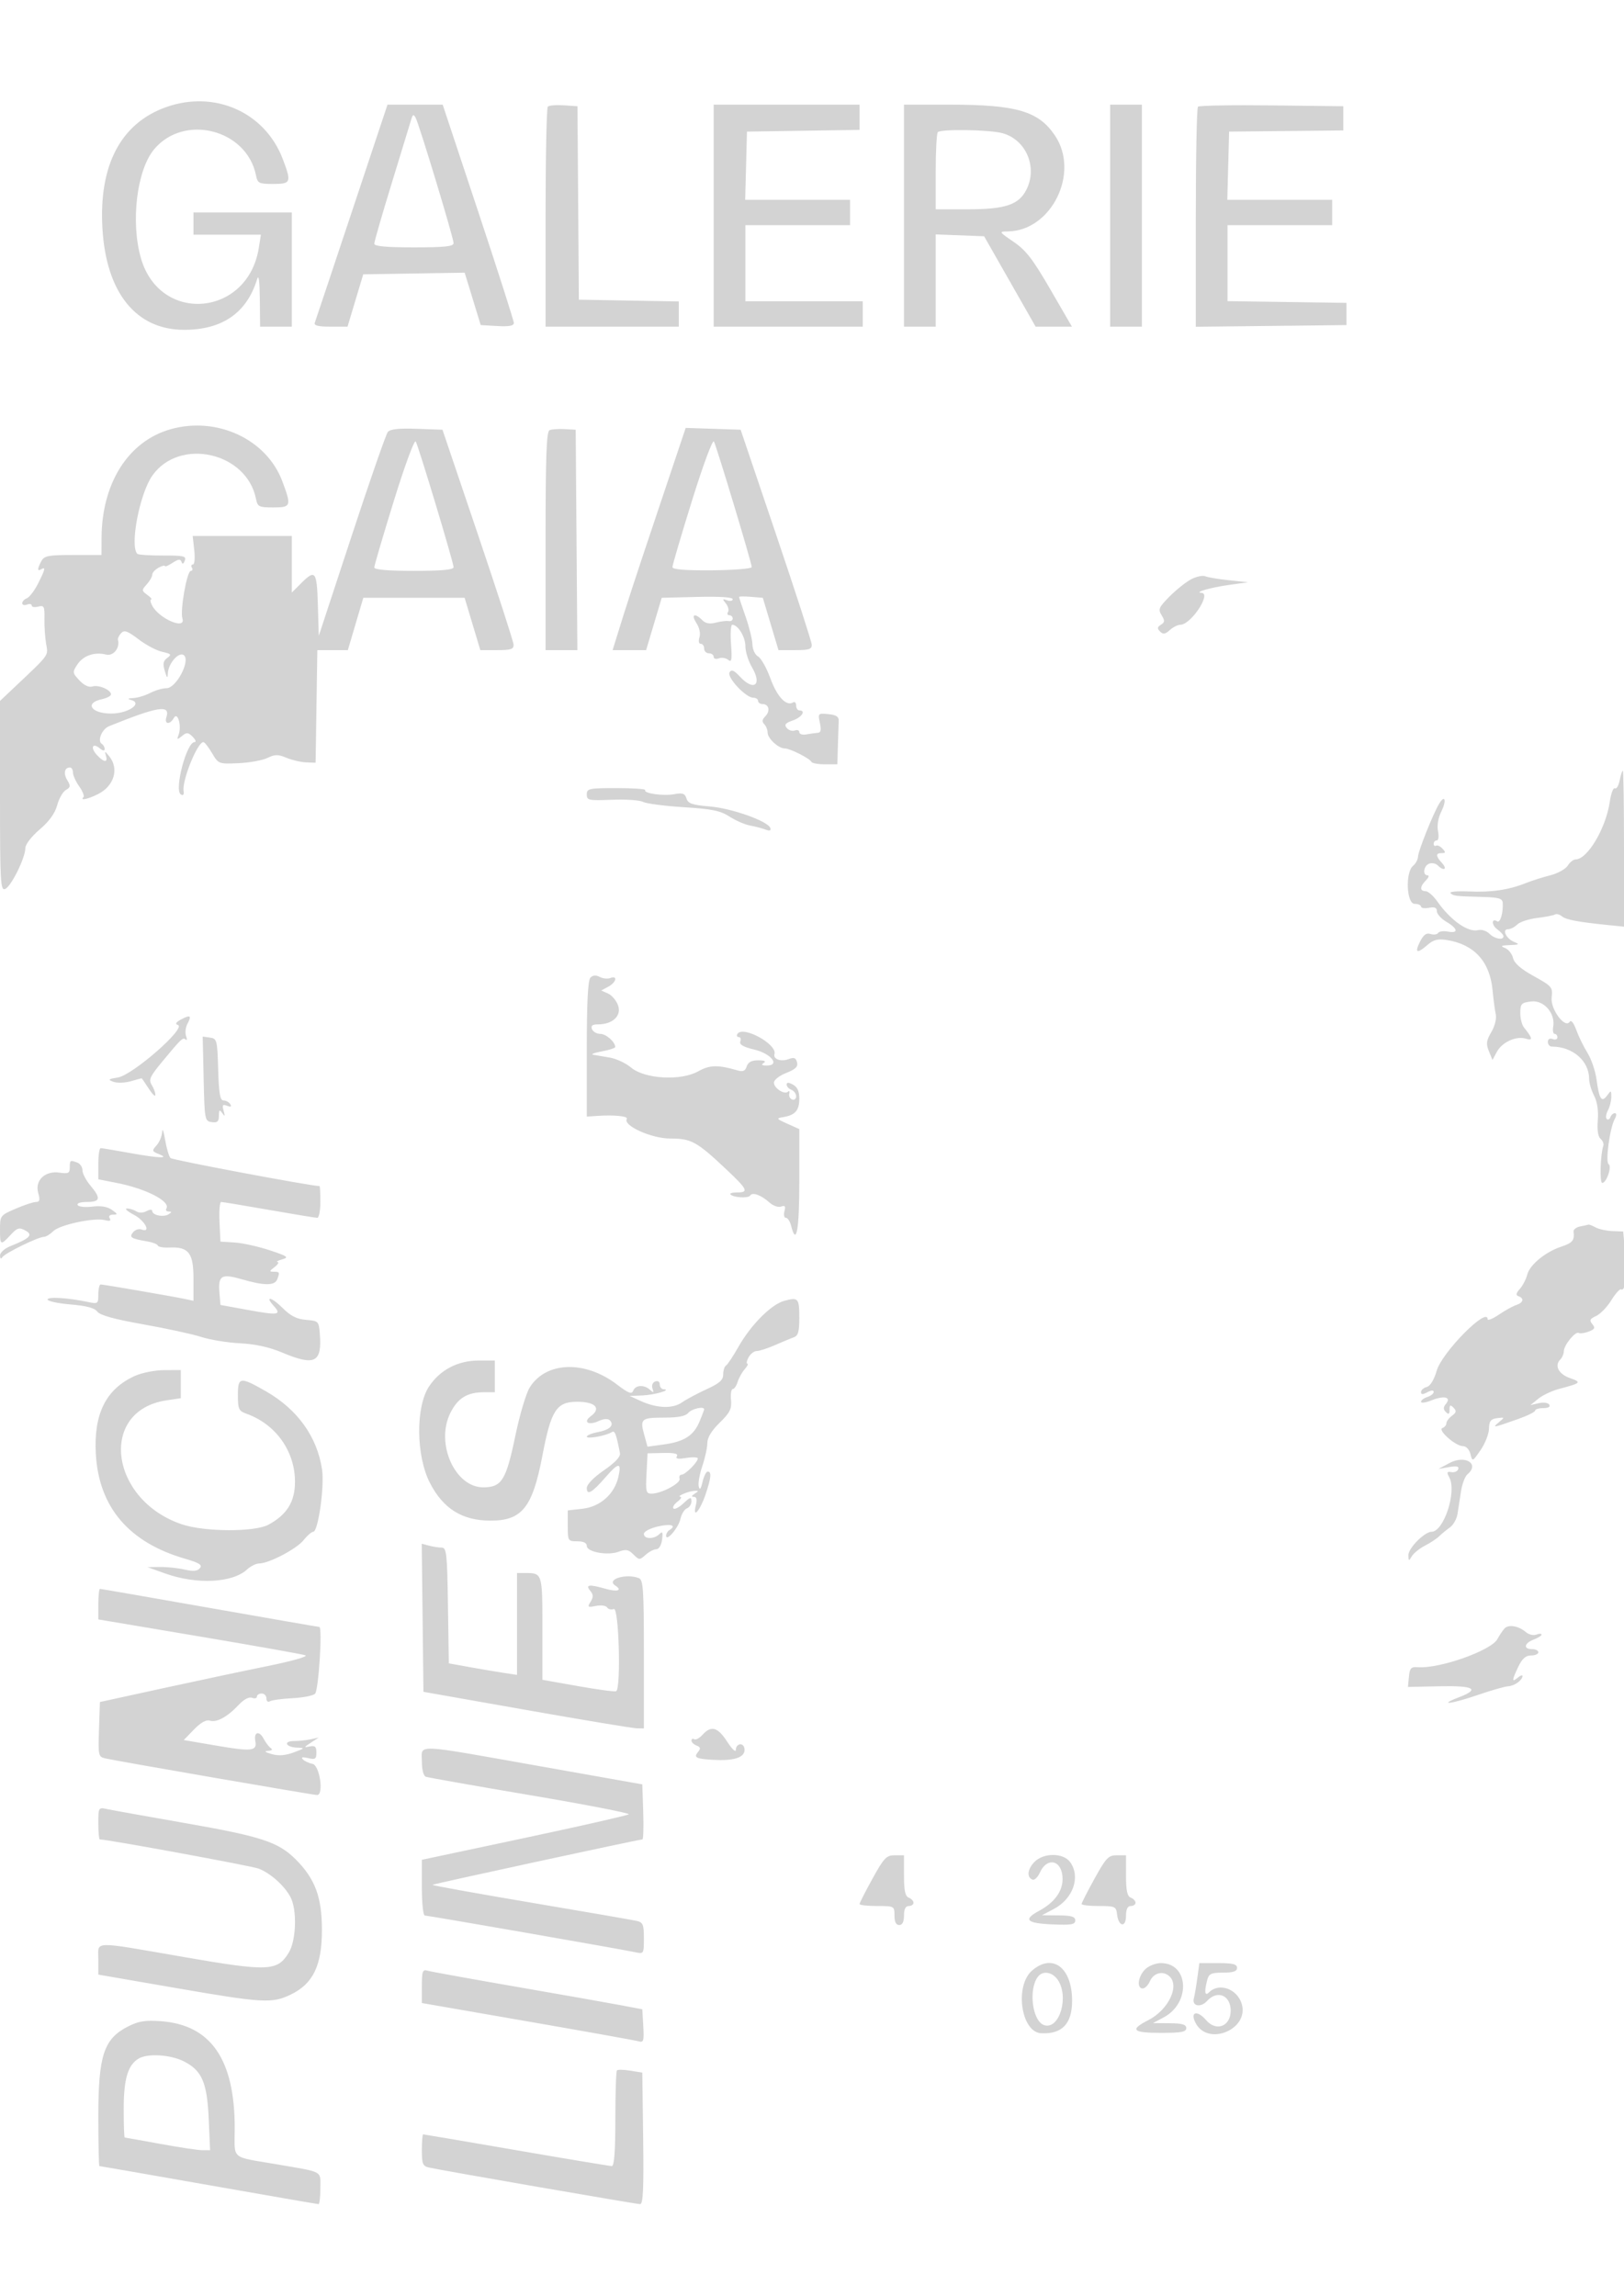 <svg xmlns="http://www.w3.org/2000/svg" width="512" height="724" viewBox="0 0 512 724" version="1.1">
	<path d="M 52.332 33.790 C 38.066 38.888, 31.132 52.107, 32.289 72 C 33.471 92.307, 42.883 104, 58.047 104 C 70.109 104, 77.833 98.633, 81.066 88.006 C 81.559 86.385, 81.858 88.590, 81.914 94.250 L 82 103 87 103 L 92 103 92 85 L 92 67 76.500 67 L 61 67 61 70.500 L 61 74 71.628 74 L 82.256 74 81.581 78.221 C 78.126 99.823, 50.493 102.264, 44.457 81.501 C 41.127 70.045, 43.120 53.577, 48.628 47.031 C 58.106 35.766, 77.796 40.813, 80.697 55.250 C 81.209 57.798, 81.607 58, 86.125 58 C 91.763 58, 91.948 57.517, 89.141 50.129 C 83.531 35.364, 67.653 28.316, 52.332 33.790 M 110.936 66.750 C 104.759 85.313, 99.499 101.063, 99.246 101.750 C 98.914 102.652, 100.286 103, 104.177 103 L 109.567 103 112.042 94.750 L 114.517 86.500 130.509 86.241 L 146.500 85.982 149.026 94.241 L 151.551 102.500 156.776 102.802 C 160.481 103.017, 162 102.737, 162 101.839 C 162 101.143, 156.952 85.370, 150.783 66.787 L 139.566 33 130.866 33 L 122.167 33 110.936 66.750 M 172.713 33.621 C 172.321 34.013, 172 49.783, 172 68.667 L 172 103 193 103 L 214 103 214 99.025 L 214 95.051 198.250 94.775 L 182.500 94.500 182.280 64 L 182.060 33.500 177.743 33.204 C 175.368 33.041, 173.105 33.229, 172.713 33.621 M 225 68 L 225 103 248.500 103 L 272 103 272 99 L 272 95 253.500 95 L 235 95 235 83 L 235 71 251.500 71 L 268 71 268 67 L 268 63 251.466 63 L 234.932 63 235.216 52.250 L 235.500 41.500 253.250 41.227 L 271 40.954 271 36.977 L 271 33 248 33 L 225 33 225 68 M 285 68 L 285 103 290 103 L 295 103 295 88.458 L 295 73.916 302.632 74.208 L 310.264 74.500 318.382 88.749 L 326.500 102.998 332.223 102.999 L 337.945 103 331.140 91.250 C 325.608 81.700, 323.439 78.892, 319.554 76.250 C 314.938 73.111, 314.872 72.999, 317.637 72.978 C 331.477 72.872, 340.544 54.523, 332.590 42.719 C 327.414 35.039, 320.462 33, 299.451 33 L 285 33 285 68 M 350 68 L 350 103 355 103 L 360 103 360 68 L 360 33 355 33 L 350 33 350 68 M 377.685 33.648 C 377.308 34.025, 377 49.791, 377 68.685 L 377 103.036 400.750 102.768 L 424.500 102.500 424.500 99 L 424.500 95.500 405.750 95.228 L 387 94.956 387 82.978 L 387 71 403.500 71 L 420 71 420 67 L 420 63 403.466 63 L 386.932 63 387.216 52.250 L 387.500 41.500 405.500 41.317 L 423.500 41.133 423.500 37.317 L 423.500 33.500 400.935 33.232 C 388.524 33.084, 378.062 33.272, 377.685 33.648 M 129.675 37.587 C 129.365 38.639, 126.611 47.641, 123.556 57.591 C 120.500 67.541, 118 76.203, 118 76.841 C 118 77.658, 121.689 78, 130.500 78 C 140.282 78, 143 77.709, 143 76.660 C 143 75.026, 132.113 39.069, 131.019 37.087 C 130.397 35.962, 130.123 36.064, 129.675 37.587 M 295.667 41.667 C 295.300 42.033, 295 47.658, 295 54.167 L 295 66 305.032 66 C 316.869 66, 321.120 64.602, 323.545 59.913 C 327.208 52.830, 323.559 44.083, 316.074 42.004 C 312.064 40.890, 296.697 40.636, 295.667 41.667 M 53.792 135.340 C 40.441 139.110, 32.064 152.346, 32.015 169.750 L 32 175 23.035 175 C 15.195 175, 13.940 175.243, 13.035 176.934 C 11.729 179.375, 11.716 180.293, 13 179.500 C 14.471 178.591, 14.238 179.613, 11.955 184.089 C 10.830 186.293, 9.255 188.349, 8.455 188.656 C 7.655 188.963, 7 189.664, 7 190.214 C 7 190.764, 7.675 190.955, 8.500 190.638 C 9.325 190.322, 10 190.457, 10 190.938 C 10 191.419, 10.922 191.572, 12.049 191.277 C 13.892 190.795, 14.089 191.180, 14.011 195.121 C 13.963 197.529, 14.204 201.090, 14.546 203.033 C 15.219 206.853, 15.726 206.155, 4.750 216.524 L 0 221.012 0 250.974 C -0 278.155, 0.150 280.880, 1.616 280.317 C 3.472 279.605, 7.976 270.510, 7.990 267.445 C 7.996 266.252, 9.888 263.781, 12.499 261.555 C 15.515 258.984, 17.338 256.459, 18.029 253.893 C 18.596 251.788, 19.833 249.626, 20.780 249.089 C 22.245 248.256, 22.310 247.801, 21.216 246.015 C 19.922 243.901, 20.321 242, 22.059 242 C 22.577 242, 23 242.718, 23 243.596 C 23 244.473, 23.887 246.437, 24.970 247.959 C 26.054 249.480, 26.654 251.012, 26.304 251.363 C 25.128 252.538, 27.662 252.015, 30.852 250.424 C 35.996 247.858, 37.627 242.379, 34.418 238.441 C 33.068 236.784, 32.917 236.756, 33.387 238.250 C 34.123 240.589, 32.732 240.466, 30.494 237.994 C 28.408 235.689, 29.191 234.083, 31.476 235.980 C 32.426 236.769, 33 236.845, 33 236.181 C 33 235.597, 32.592 234.866, 32.094 234.558 C 30.592 233.630, 32.130 229.890, 34.389 228.979 C 49.911 222.713, 53.735 222.108, 52.462 226.118 C 51.731 228.423, 53.553 228.622, 54.810 226.374 C 56.010 224.231, 57.341 228.927, 56.312 231.671 C 55.701 233.300, 55.816 233.345, 57.363 232.086 C 58.873 230.857, 59.318 230.890, 60.764 232.336 C 61.680 233.251, 61.931 234, 61.323 234 C 58.809 234, 54.847 249.169, 57.011 250.507 C 57.748 250.963, 58.062 250.550, 57.883 249.359 C 57.380 246.016, 62.257 234, 64.117 234 C 64.494 234, 65.722 235.559, 66.847 237.465 C 68.871 240.896, 68.951 240.926, 75.195 240.647 C 78.663 240.491, 82.769 239.746, 84.320 238.990 C 86.683 237.838, 87.657 237.831, 90.320 238.947 C 92.069 239.679, 94.850 240.329, 96.500 240.389 L 99.500 240.500 99.773 222.750 L 100.046 205 104.856 205 L 109.665 205 112.103 196.750 L 114.540 188.500 130.511 188.500 L 146.481 188.500 148.957 196.750 L 151.433 205 156.716 205 C 161.115 205, 161.985 204.707, 161.913 203.250 C 161.865 202.287, 156.803 186.650, 150.663 168.500 L 139.500 135.500 131.404 135.212 C 125.711 135.010, 122.998 135.306, 122.263 136.212 C 121.688 136.920, 116.556 151.675, 110.859 169 L 100.500 200.500 100.214 190.750 C 99.900 180.048, 99.419 179.427, 94.923 183.923 L 92 186.846 92 177.923 L 92 169 76.370 169 L 60.740 169 61.247 173.500 C 61.528 175.990, 61.336 178, 60.818 178 C 60.303 178, 60.160 178.450, 60.500 179 C 60.840 179.550, 60.688 180, 60.162 180 C 58.937 180, 56.722 192.550, 57.510 195.030 C 58.684 198.731, 50.217 195.143, 48 191 C 47.411 189.900, 47.256 189, 47.656 189 C 48.055 189, 47.515 188.366, 46.454 187.590 C 44.620 186.249, 44.611 186.088, 46.263 184.262 C 47.218 183.206, 48 181.831, 48 181.206 C 48 180.582, 48.900 179.589, 50 179 C 51.100 178.411, 52 178.181, 52 178.488 C 52 178.795, 53.080 178.338, 54.400 177.473 C 56.225 176.278, 56.900 176.200, 57.217 177.150 C 57.501 178.003, 57.831 177.883, 58.259 176.768 C 58.804 175.348, 57.913 175.141, 51.374 175.167 C 47.243 175.183, 43.611 174.944, 43.302 174.635 C 40.843 172.176, 44.044 155.556, 48.063 149.911 C 56.648 137.855, 77.754 142.601, 80.697 157.250 C 81.209 159.798, 81.607 160, 86.125 160 C 91.799 160, 91.942 159.592, 89.010 151.755 C 84.048 138.495, 68.420 131.210, 53.792 135.340 M 173.250 135.639 C 172.284 136.046, 172 143.998, 172 170.583 L 172 205 177.013 205 L 182.026 205 181.763 170.250 L 181.500 135.500 178 135.305 C 176.075 135.198, 173.938 135.348, 173.250 135.639 M 207.529 160.712 C 199.804 183.742, 197.817 189.833, 194.142 201.750 L 193.140 205 198.420 205 L 203.700 205 206.160 196.750 L 208.619 188.500 219.810 188.217 C 226.802 188.041, 231 188.310, 231 188.936 C 231 189.487, 230.213 189.642, 229.250 189.281 C 227.734 188.713, 227.679 188.846, 228.836 190.269 C 229.571 191.173, 229.882 192.382, 229.527 192.956 C 229.172 193.530, 229.359 194, 229.941 194 C 230.523 194, 231 194.470, 231 195.044 C 231 195.618, 230.438 195.975, 229.750 195.836 C 229.063 195.698, 227.244 195.917, 225.708 196.322 C 223.749 196.839, 222.460 196.603, 221.387 195.530 C 218.988 193.131, 217.783 193.739, 219.560 196.451 C 220.505 197.894, 220.898 199.745, 220.516 200.951 C 220.137 202.143, 220.312 203, 220.933 203 C 221.520 203, 222 203.675, 222 204.500 C 222 205.325, 222.675 206, 223.500 206 C 224.325 206, 225 206.498, 225 207.107 C 225 207.718, 225.728 207.935, 226.627 207.590 C 227.521 207.246, 228.852 207.462, 229.584 208.070 C 230.674 208.974, 230.833 208.072, 230.467 203.087 C 230.221 199.739, 230.395 197, 230.855 197 C 232.662 197, 235 200.819, 235 203.772 C 235 205.484, 235.936 208.472, 237.079 210.410 C 240.384 216.011, 237.674 218.099, 233.269 213.345 C 231.418 211.348, 230.611 211.011, 230.010 211.984 C 229.064 213.514, 235.098 220, 237.467 220 C 238.310 220, 239 220.450, 239 221 C 239 221.550, 239.637 222, 240.417 222 C 242.427 222, 242.915 224.228, 241.266 225.877 C 240.280 226.863, 240.183 227.583, 240.936 228.336 C 241.521 228.921, 242 230.110, 242 230.978 C 242 232.839, 245.418 236, 247.430 236 C 249.090 236, 255.352 239.167, 255.833 240.250 C 256.017 240.662, 257.929 241, 260.083 241 L 264 241 264.167 235 C 264.258 231.700, 264.371 228.213, 264.417 227.250 C 264.477 225.975, 263.593 225.413, 261.155 225.180 C 257.897 224.867, 257.828 224.939, 258.485 227.930 C 258.970 230.141, 258.787 231.021, 257.829 231.074 C 257.098 231.115, 255.488 231.337, 254.250 231.568 C 253.012 231.799, 252 231.492, 252 230.887 C 252 230.281, 251.358 230.032, 250.573 230.334 C 249.788 230.635, 248.649 230.282, 248.041 229.550 C 247.178 228.510, 247.601 227.986, 249.968 227.161 C 252.812 226.170, 254.206 224, 252 224 C 251.450 224, 251 223.298, 251 222.441 C 251 221.584, 250.559 221.154, 250.021 221.487 C 247.911 222.791, 245.001 219.709, 242.900 213.947 C 241.690 210.626, 239.936 207.501, 239.003 207.002 C 238.053 206.493, 237.271 204.833, 237.226 203.227 C 237.181 201.650, 236.212 197.707, 235.072 194.465 C 233.932 191.222, 233 188.414, 233 188.224 C 233 188.035, 234.686 188.019, 236.746 188.190 L 240.492 188.500 242.962 196.750 L 245.433 205 250.716 205 C 255.115 205, 255.985 204.707, 255.913 203.250 C 255.865 202.287, 250.803 186.650, 244.663 168.500 L 233.500 135.500 224.840 135.212 L 216.180 134.925 207.529 160.712 M 124.185 157.882 C 120.783 168.866, 118 178.337, 118 178.927 C 118 179.634, 122.266 180, 130.500 180 C 139.326 180, 143 179.659, 143 178.838 C 143 177.411, 132.041 141.007, 131.069 139.205 C 130.679 138.483, 127.633 146.746, 124.185 157.882 M 218.187 157.797 C 214.784 168.731, 212 178.182, 212 178.799 C 212 179.574, 215.871 179.891, 224.500 179.823 C 231.375 179.769, 237 179.314, 237 178.813 C 237 177.541, 225.935 140.793, 225.075 139.208 C 224.683 138.486, 221.645 146.686, 218.187 157.797 M 375.500 182.674 C 373.850 183.554, 370.797 185.993, 368.715 188.094 C 365.328 191.512, 365.065 192.133, 366.215 193.988 C 367.287 195.717, 367.253 196.215, 366.008 196.989 C 364.836 197.718, 364.777 198.177, 365.735 199.135 C 366.692 200.092, 367.349 199.994, 368.805 198.676 C 369.824 197.754, 371.325 197, 372.142 197 C 375.450 197, 382.023 187.091, 378.817 186.937 C 376.223 186.812, 381.612 185.257, 387.500 184.431 L 393.500 183.590 387.500 182.969 C 384.200 182.627, 380.825 182.061, 380 181.711 C 379.175 181.361, 377.150 181.795, 375.500 182.674 M 38.197 199.634 C 37.527 200.351, 37.073 201.289, 37.188 201.719 C 37.881 204.317, 35.746 206.974, 33.432 206.394 C 29.793 205.480, 26.227 206.724, 24.373 209.553 C 22.798 211.957, 22.829 212.189, 25.044 214.546 C 26.511 216.108, 28.021 216.811, 29.145 216.454 C 31.073 215.842, 35 217.520, 35 218.956 C 35 219.443, 33.650 220.138, 32 220.500 C 26.559 221.695, 28.787 225, 35.035 225 C 40.463 225, 45.193 221.720, 41.250 220.689 C 40.060 220.378, 40.299 220.193, 42 220.110 C 43.375 220.043, 45.789 219.315, 47.364 218.494 C 48.940 217.672, 51.262 217, 52.525 217 C 55.493 217, 59.999 208.586, 58.054 206.675 C 56.562 205.210, 53.045 209.100, 52.914 212.361 C 52.846 214.042, 52.641 213.875, 51.955 211.580 C 51.277 209.312, 51.451 208.391, 52.735 207.452 C 54.179 206.396, 53.980 206.155, 51.155 205.534 C 49.377 205.144, 46.009 203.363, 43.669 201.577 C 40.210 198.937, 39.187 198.574, 38.197 199.634 M 510.637 246.066 C 510.299 247.753, 509.619 248.882, 509.124 248.576 C 508.629 248.271, 507.911 250.153, 507.529 252.760 C 506.291 261.207, 500.475 271, 496.695 271 C 496.027 271, 494.931 271.880, 494.259 272.956 C 493.587 274.032, 491.117 275.399, 488.769 275.994 C 486.421 276.589, 482.925 277.703, 481 278.471 C 475.605 280.622, 470.113 281.421, 463 281.089 C 459.425 280.923, 456.861 281.158, 457.303 281.613 C 458.184 282.519, 458.687 282.579, 467.583 282.829 C 472.601 282.970, 473.685 283.307, 473.770 284.750 C 473.951 287.829, 472.971 291.100, 472.040 290.525 C 470.177 289.373, 470.190 291.695, 472.054 293.039 C 473.124 293.810, 474 294.792, 474 295.221 C 474 296.580, 471.205 296.062, 469.536 294.393 C 468.652 293.509, 467.079 293.008, 466.042 293.279 C 462.885 294.104, 457.355 290.231, 453.149 284.250 C 451.892 282.462, 450.219 281, 449.432 281 C 447.553 281, 447.613 279.530, 449.571 277.571 C 450.436 276.707, 450.661 276, 450.071 276 C 448.406 276, 448.811 273.010, 450.567 272.336 C 451.429 272.005, 452.644 272.244, 453.267 272.867 C 455.163 274.763, 456.427 274.129, 454.655 272.171 C 452.592 269.892, 452.560 269, 454.539 269 C 455.806 269, 455.850 268.753, 454.789 267.605 C 454.080 266.838, 453.163 266.414, 452.750 266.664 C 452.337 266.914, 452 266.641, 452 266.059 C 452 265.477, 452.439 265, 452.975 265 C 453.520 265, 453.692 263.708, 453.365 262.074 C 453.009 260.293, 453.411 257.882, 454.394 255.912 C 456.168 252.355, 455.558 250.316, 453.675 253.508 C 451.715 256.830, 447.108 268.392, 447.052 270.128 C 447.024 271.023, 446.325 272.315, 445.500 273 C 443.011 275.066, 443.425 285, 446 285 C 447.100 285, 448 285.388, 448 285.861 C 448 286.335, 449.125 286.508, 450.500 286.245 C 452.303 285.900, 453 286.202, 453 287.327 C 453 288.185, 454.350 289.684, 456 290.659 C 459.658 292.820, 459.903 294.406, 456.476 293.751 C 455.088 293.485, 453.700 293.676, 453.392 294.175 C 453.084 294.673, 452.011 294.821, 451.008 294.503 C 449.675 294.079, 448.777 294.741, 447.669 296.962 C 445.898 300.512, 446.729 300.838, 450.097 297.914 C 451.969 296.288, 453.318 295.958, 456.199 296.417 C 464.783 297.787, 469.711 303.205, 470.560 312.206 C 470.835 315.118, 471.291 318.555, 471.573 319.845 C 471.868 321.194, 471.275 323.564, 470.175 325.428 C 468.589 328.117, 468.457 329.140, 469.401 331.449 L 470.538 334.231 471.903 331.682 C 473.550 328.603, 478.038 326.560, 481.052 327.516 C 483.345 328.244, 483.202 327.359, 480.481 324 C 479.812 323.175, 479.281 321.078, 479.299 319.340 C 479.330 316.488, 479.671 316.141, 482.794 315.776 C 486.761 315.313, 490.415 319.548, 489.674 323.750 C 489.456 324.988, 489.665 326, 490.139 326 C 490.612 326, 491 326.498, 491 327.107 C 491 327.716, 490.325 327.955, 489.500 327.638 C 488.586 327.288, 488 327.637, 488 328.531 C 488 329.339, 488.563 330.003, 489.250 330.006 C 495.846 330.035, 500.991 334.497, 501.006 340.200 C 501.010 341.465, 501.711 343.840, 502.564 345.477 C 503.556 347.378, 503.978 350.186, 503.734 353.250 C 503.490 356.319, 503.807 358.425, 504.616 359.097 C 505.312 359.674, 505.697 360.676, 505.472 361.323 C 504.546 363.987, 504.285 373, 505.133 373 C 506.490 373, 508.265 367.784, 507.147 367.083 C 506.074 366.410, 507.511 355.782, 509.069 352.870 C 509.685 351.721, 509.703 351, 509.119 351 C 508.595 351, 507.966 351.563, 507.720 352.250 C 507.475 352.938, 506.951 353.201, 506.556 352.836 C 506.161 352.470, 506.324 351.262, 506.919 350.151 C 507.514 349.040, 508 347.116, 508 345.875 C 508 343.737, 507.929 343.715, 506.653 345.460 C 504.947 347.794, 504.179 346.608, 503.333 340.333 C 502.974 337.675, 501.695 333.925, 500.491 332 C 499.287 330.075, 497.695 326.817, 496.953 324.760 C 496.162 322.565, 495.316 321.489, 494.903 322.156 C 493.451 324.506, 488.756 318.219, 489.189 314.506 C 489.565 311.284, 489.304 310.972, 483.586 307.813 C 479.502 305.557, 477.408 303.732, 477.021 302.093 C 476.709 300.769, 475.564 299.338, 474.477 298.913 C 472.920 298.305, 473.243 298.112, 476 298.007 C 478.970 297.893, 479.180 297.744, 477.389 297.020 C 474.856 295.997, 473.418 293, 475.460 293 C 476.228 293, 477.526 292.331, 478.344 291.513 C 479.161 290.696, 481.980 289.769, 484.608 289.453 C 487.236 289.138, 489.769 288.643, 490.237 288.354 C 490.705 288.064, 491.689 288.327, 492.423 288.936 C 493.725 290.017, 497.568 290.736, 507.250 291.714 L 512 292.193 512 267.597 C 512 254.068, 511.831 243, 511.625 243 C 511.419 243, 510.974 244.380, 510.637 246.066 M 184.998 250.500 C 184.995 252.359, 185.553 252.477, 192.925 252.176 C 197.287 251.998, 201.690 252.299, 202.710 252.845 C 203.730 253.390, 209.500 254.147, 215.532 254.525 C 224.504 255.087, 227.137 255.627, 230 257.488 C 231.925 258.740, 234.850 260.010, 236.500 260.312 C 238.150 260.613, 240.349 261.188, 241.386 261.589 C 242.665 262.084, 243.142 261.926, 242.867 261.100 C 242.146 258.937, 230.730 254.866, 223.775 254.291 C 218.253 253.834, 216.939 253.384, 216.428 251.774 C 215.921 250.176, 215.211 249.925, 212.584 250.418 C 209.137 251.065, 202.777 250.170, 203.420 249.128 C 203.634 248.783, 199.576 248.500, 194.404 248.500 C 185.667 248.500, 185 248.642, 184.998 250.500 M 186.153 308.247 C 185.354 309.046, 185 315.958, 185 330.743 L 185 352.087 188.250 351.864 C 193.645 351.493, 198.149 351.950, 197.615 352.813 C 196.324 354.902, 205.385 359, 211.296 359 C 217.983 359, 219.657 359.926, 229.120 368.857 C 235.730 375.094, 236.137 376, 232.333 376 C 230.867 376, 229.952 376.285, 230.301 376.634 C 231.327 377.661, 235.945 377.899, 236.528 376.955 C 237.230 375.819, 239.971 376.823, 242.595 379.177 C 243.760 380.223, 245.391 380.787, 246.272 380.449 C 247.487 379.983, 247.728 380.325, 247.310 381.921 C 247.011 383.064, 247.220 384, 247.775 384 C 248.329 384, 249.066 385.125, 249.411 386.500 C 251.060 393.072, 252 387.994, 252 372.513 L 252 356.027 248.250 354.341 C 244.697 352.745, 244.631 352.634, 247 352.232 C 250.731 351.600, 252 350.123, 252 346.413 C 252 344.094, 251.388 342.743, 250 342 C 248.586 341.243, 248 341.242, 248 341.996 C 248 342.583, 248.675 343.322, 249.500 343.638 C 250.325 343.955, 251 344.878, 251 345.690 C 251 346.502, 250.438 346.960, 249.750 346.708 C 249.063 346.456, 248.650 345.631, 248.833 344.875 C 249.017 344.119, 248.845 343.822, 248.452 344.215 C 247.373 345.293, 244 343.148, 244 341.384 C 244 340.518, 245.705 339.170, 247.879 338.315 C 250.823 337.159, 251.643 336.350, 251.279 334.959 C 250.902 333.518, 250.321 333.308, 248.566 333.975 C 246.227 334.864, 243.698 333.963, 244.170 332.408 C 245.121 329.271, 234.180 323.282, 232.491 326.015 C 232.156 326.557, 232.344 327, 232.910 327 C 233.475 327, 233.698 327.623, 233.406 328.385 C 233.028 329.370, 234.309 330.114, 237.840 330.962 C 243.209 332.250, 246.070 336.016, 241.656 335.985 C 240.152 335.974, 239.890 335.722, 240.789 335.151 C 241.621 334.623, 241.006 334.333, 239.054 334.333 C 236.947 334.333, 235.844 334.917, 235.418 336.258 C 234.968 337.675, 234.239 338.016, 232.654 337.553 C 226.337 335.704, 223.777 335.757, 220.118 337.813 C 214.657 340.883, 203.260 340.238, 198.956 336.616 C 197.298 335.221, 194.267 333.807, 192.221 333.473 C 190.174 333.140, 187.825 332.736, 187 332.577 C 186.175 332.418, 187.412 331.940, 189.750 331.516 C 192.088 331.091, 193.986 330.464, 193.968 330.122 C 193.884 328.468, 191.057 326, 189.247 326 C 188.129 326, 186.955 325.325, 186.638 324.500 C 186.221 323.413, 186.752 323, 188.567 323 C 193.135 323, 196.001 320.302, 194.872 317.063 C 194.334 315.521, 192.915 313.821, 191.718 313.287 L 189.541 312.316 191.771 311.123 C 194.291 309.774, 194.847 307.461, 192.428 308.389 C 191.563 308.721, 190.057 308.566, 189.081 308.043 C 187.894 307.408, 186.924 307.476, 186.153 308.247 M 57.097 321.448 C 55.410 322.351, 55.112 322.871, 56.094 323.198 C 58.827 324.109, 41.814 338.994, 37.181 339.745 C 34.093 340.247, 33.910 340.422, 35.760 341.107 C 36.929 341.539, 39.371 341.467, 41.186 340.947 C 43.002 340.426, 44.558 340, 44.645 340 C 44.732 340, 45.740 341.462, 46.885 343.250 C 48.030 345.038, 48.974 345.931, 48.983 345.236 C 48.992 344.541, 48.470 343.124, 47.822 342.087 C 46.814 340.473, 47.282 339.431, 51.068 334.851 C 57.195 327.439, 57.658 327.002, 58.540 327.798 C 58.968 328.184, 59.024 327.680, 58.663 326.678 C 58.302 325.675, 58.492 323.949, 59.085 322.842 C 60.493 320.210, 60.024 319.882, 57.097 321.448 M 64.203 340.174 C 64.492 353.129, 64.563 353.509, 66.750 353.820 C 68.525 354.072, 69.003 353.650, 69.015 351.820 C 69.028 349.912, 69.217 349.767, 70.081 351 C 70.904 352.175, 70.994 352.014, 70.500 350.256 C 69.984 348.422, 70.185 348.134, 71.599 348.676 C 72.775 349.127, 73.097 348.965, 72.605 348.170 C 72.207 347.526, 71.250 347, 70.477 347 C 69.386 347, 69.008 344.820, 68.786 337.250 C 68.513 327.940, 68.396 327.485, 66.203 327.174 L 63.907 326.849 64.203 340.174 M 51.118 356.921 C 51.053 358.253, 50.263 360.157, 49.362 361.152 C 47.830 362.845, 47.879 363.024, 50.112 363.918 C 53.773 365.383, 50.083 365.216, 40.500 363.485 C 36.100 362.690, 32.163 362.030, 31.750 362.020 C 31.337 362.009, 31 364.218, 31 366.929 L 31 371.858 36.750 372.986 C 46.064 374.812, 53.845 378.824, 52.451 381.080 C 52.138 381.586, 52.471 382.007, 53.191 382.015 C 54.231 382.027, 54.220 382.208, 53.139 382.893 C 51.546 383.902, 48 383.181, 48 381.848 C 48 381.307, 47.258 381.327, 46.196 381.895 C 45.094 382.485, 43.830 382.505, 42.946 381.946 C 42.151 381.442, 40.825 381.044, 40 381.060 C 39.175 381.075, 40.188 381.979, 42.250 383.068 C 45.766 384.924, 47.772 388.894, 44.573 387.666 C 43.788 387.365, 42.613 387.762, 41.960 388.548 C 40.632 390.148, 41.286 390.567, 46.493 391.449 C 48.139 391.728, 49.604 392.311, 49.748 392.745 C 49.893 393.179, 51.552 393.462, 53.435 393.373 C 59.458 393.090, 61 395.079, 61 403.136 L 61 410.159 58.250 409.579 C 54.459 408.779, 32.674 405.023, 31.750 405.010 C 31.337 405.005, 31 406.401, 31 408.113 C 31 411.100, 30.867 411.199, 27.750 410.542 C 21.407 409.205, 15 408.811, 15 409.758 C 15 410.282, 18.256 410.983, 22.235 411.317 C 27.294 411.741, 29.835 412.422, 30.683 413.581 C 31.520 414.725, 36.021 415.971, 45.198 417.598 C 52.514 418.895, 60.745 420.686, 63.489 421.577 C 66.233 422.468, 71.719 423.361, 75.679 423.561 C 80.465 423.802, 84.902 424.775, 88.910 426.462 C 99.313 430.841, 101.579 429.688, 100.820 420.405 C 100.511 416.634, 100.363 416.489, 96.509 416.175 C 93.553 415.935, 91.629 414.962, 89.092 412.425 C 85.621 408.955, 83.282 408.444, 86.342 411.825 C 88.877 414.626, 87.742 414.801, 78.251 413.067 L 69.500 411.469 69.182 407.603 C 68.733 402.156, 69.820 401.515, 76.304 403.400 C 83.264 405.423, 86.621 405.429, 87.393 403.418 C 88.261 401.157, 88.190 401, 86.309 401 C 84.834 401, 84.866 400.812, 86.559 399.532 C 87.626 398.724, 88.050 398.004, 87.500 397.932 C 86.950 397.860, 87.625 397.479, 89 397.086 C 91.191 396.459, 90.698 396.106, 85 394.223 C 81.425 393.041, 76.475 391.946, 74 391.787 L 69.500 391.500 69.202 385.250 C 69.039 381.813, 69.275 379, 69.728 379 C 70.180 379, 76.964 380.125, 84.803 381.500 C 92.642 382.875, 99.493 384, 100.028 384 C 100.562 384, 101 381.750, 101 379 C 101 376.250, 100.888 373.999, 100.750 373.997 C 97.868 373.959, 54.376 365.776, 53.755 365.155 C 53.270 364.670, 52.505 362.074, 52.054 359.387 C 51.604 356.699, 51.182 355.590, 51.118 356.921 M 22 368.113 C 22 369.929, 21.542 370.160, 18.750 369.750 C 14.188 369.080, 10.917 372.222, 12.053 376.183 C 12.682 378.376, 12.529 379, 11.366 379 C 10.543 379, 7.650 379.955, 4.935 381.123 C 0.097 383.205, 0 383.332, 0 387.623 C 0 392.745, 0.153 392.826, 3.333 389.397 C 5.427 387.138, 6.041 386.951, 7.971 387.984 C 10.537 389.358, 9.505 390.443, 3.250 392.943 C 1.430 393.671, 0.007 394.959, 0.015 395.871 C 0.025 396.913, 0.295 397.098, 0.765 396.384 C 1.599 395.119, 12.086 390, 13.846 390 C 14.481 390, 15.802 389.198, 16.783 388.217 C 18.813 386.187, 29.726 383.854, 33.083 384.732 C 34.621 385.134, 35.091 384.956, 34.597 384.158 C 34.158 383.446, 34.569 383, 35.663 383 C 37.202 383, 37.150 382.793, 35.277 381.481 C 33.835 380.471, 31.768 380.131, 29.104 380.466 C 26.901 380.743, 24.825 380.526, 24.490 379.985 C 24.135 379.409, 25.360 379, 27.441 379 C 31.648 379, 31.885 377.841, 28.500 373.818 C 27.125 372.184, 26 370.029, 26 369.030 C 26 368.031, 25.288 366.941, 24.418 366.607 C 22.114 365.723, 22 365.793, 22 368.113 M 498.223 386.709 C 496.971 386.950, 496.011 387.676, 496.091 388.323 C 496.437 391.114, 495.790 391.914, 492.250 393.081 C 487.226 394.737, 482.259 398.830, 481.479 401.955 C 481.130 403.355, 480.092 405.353, 479.172 406.396 C 477.933 407.801, 477.824 408.405, 478.750 408.729 C 480.608 409.379, 480.263 410.782, 478.076 411.476 C 477.017 411.812, 474.542 413.179, 472.576 414.513 C 470.609 415.848, 469 416.499, 469 415.961 C 469 411.874, 454.628 426.408, 452.957 432.185 C 452.113 435.104, 450.922 437.049, 449.801 437.342 C 448.810 437.601, 448 438.321, 448 438.942 C 448 439.760, 448.549 439.777, 450 439 C 451.218 438.348, 452 438.308, 452 438.897 C 452 439.430, 451.100 440.151, 450 440.500 C 448.900 440.849, 448 441.531, 448 442.016 C 448 442.501, 449.462 442.304, 451.250 441.579 C 455.254 439.954, 457.657 440.504, 455.884 442.640 C 454.976 443.734, 454.966 444.366, 455.842 445.242 C 456.719 446.119, 457 445.939, 457 444.500 C 457 442.971, 457.244 442.847, 458.250 443.867 C 459.252 444.883, 459.152 445.392, 457.750 446.428 C 456.788 447.139, 456 448.196, 456 448.777 C 456 449.358, 455.438 450.036, 454.750 450.283 C 453.096 450.879, 458.900 455.997, 461.231 455.999 C 462.240 455.999, 463.222 457.036, 463.586 458.485 C 464.205 460.955, 464.226 460.947, 466.788 457.235 C 468.206 455.181, 469.397 452.150, 469.433 450.500 C 469.487 448.077, 469.981 447.437, 472 447.171 C 474.459 446.848, 474.468 446.870, 472.500 448.503 C 470.305 450.325, 470.679 450.259, 478.750 447.394 C 481.637 446.369, 484 445.186, 484 444.765 C 484 444.344, 485.152 444, 486.559 444 C 488.138 444, 488.862 443.586, 488.450 442.919 C 488.076 442.314, 486.619 442.105, 485.141 442.445 L 482.500 443.051 485 441.032 C 486.375 439.921, 489.300 438.537, 491.500 437.957 C 498.488 436.113, 498.748 435.860, 495 434.548 C 491.394 433.286, 489.983 430.617, 491.906 428.694 C 492.508 428.092, 493.015 426.903, 493.033 426.050 C 493.075 424.103, 496.677 419.690, 497.722 420.306 C 498.150 420.559, 499.564 420.364, 500.864 419.873 C 502.802 419.141, 503.009 418.716, 502.012 417.515 C 501.017 416.316, 501.234 415.851, 503.208 414.951 C 504.534 414.347, 506.693 412.114, 508.007 409.989 C 509.320 407.864, 510.708 406.319, 511.091 406.556 C 512.413 407.373, 513.018 402.046, 512.381 395.192 L 511.742 388.314 508.361 388.187 C 506.502 388.117, 504.115 387.597, 503.056 387.030 C 501.998 386.464, 500.989 386.061, 500.816 386.136 C 500.642 386.211, 499.475 386.469, 498.223 386.709 M 247.264 410.172 C 243.171 411.283, 236.719 417.756, 232.820 424.664 C 231.164 427.599, 229.402 430.252, 228.905 430.559 C 228.407 430.866, 228 432.140, 228 433.388 C 228 435.155, 226.837 436.190, 222.750 438.058 C 219.863 439.379, 216.375 441.245, 215 442.206 C 212.072 444.252, 207.105 444.081, 202 441.757 L 198.500 440.163 202.500 440.011 C 206.251 439.869, 211.974 438.223, 209.250 438.070 C 208.563 438.032, 208 437.339, 208 436.531 C 208 435.665, 207.410 435.289, 206.563 435.614 C 205.730 435.934, 205.372 436.866, 205.710 437.833 C 206.186 439.190, 206.044 439.268, 204.947 438.250 C 203.105 436.541, 200.338 436.678, 199.633 438.513 C 199.167 439.728, 198.153 439.341, 194.503 436.554 C 184.407 428.847, 172.079 429.281, 166.986 437.523 C 165.861 439.343, 163.851 446.085, 162.520 452.504 C 159.564 466.758, 158.213 468.956, 152.385 468.985 C 143.474 469.028, 137.278 455.254, 141.907 445.692 C 144.230 440.894, 147.241 439, 152.547 439 L 156 439 156 434 L 156 429 150.960 429 C 144.349 429, 138.736 431.929, 135.251 437.199 C 131.015 443.604, 131.149 459.001, 135.515 467.538 C 139.685 475.691, 145.693 479.459, 154.561 479.483 C 164.571 479.510, 167.877 475.391, 171 459 C 173.740 444.619, 175.435 442, 182 442 C 187.720 442, 189.652 444.072, 186.252 446.558 C 183.737 448.397, 185.507 449.546, 188.648 448.115 C 190.346 447.341, 191.651 447.251, 192.265 447.865 C 193.772 449.372, 192.244 450.864, 188.465 451.573 C 186.559 451.930, 185 452.575, 185 453.006 C 185 453.827, 190.977 452.750, 192.853 451.591 C 193.848 450.976, 194.226 451.938, 195.454 458.201 C 195.675 459.329, 193.969 461.156, 190.394 463.618 C 187.093 465.891, 185 468.063, 185 469.216 C 185 471.649, 186.670 470.676, 190.950 465.750 C 195.041 461.040, 196.011 461.019, 194.963 465.662 C 193.736 471.104, 189.231 475.107, 183.622 475.739 L 179 476.260 179 481.130 C 179 485.874, 179.077 486, 182 486 C 183.958 486, 185 486.505, 185 487.455 C 185 489.398, 191.606 490.587, 195.093 489.271 C 197.307 488.435, 198.150 488.594, 199.696 490.140 C 201.507 491.951, 201.672 491.957, 203.544 490.266 C 204.620 489.295, 206.137 488.500, 206.916 488.500 C 207.735 488.500, 208.499 487.234, 208.728 485.500 C 209.046 483.090, 208.875 482.746, 207.862 483.750 C 206.192 485.404, 203 485.351, 203 483.668 C 203 482.910, 204.935 481.894, 207.500 481.307 C 211.618 480.365, 213.446 480.988, 211 482.500 C 210.450 482.840, 210 483.611, 210 484.214 C 210 486.300, 213.889 481.781, 214.504 478.980 C 214.844 477.433, 215.770 475.919, 216.561 475.615 C 217.352 475.311, 218 474.295, 218 473.357 C 218 471.920, 217.607 472.021, 215.504 473.996 C 214.131 475.286, 212.701 476.035, 212.327 475.660 C 211.952 475.286, 212.513 474.323, 213.573 473.521 C 214.633 472.720, 215.050 472.018, 214.500 471.962 C 213.132 471.822, 217.133 470.154, 219 470.086 C 220.333 470.037, 220.333 470.138, 219 471 C 217.970 471.666, 217.898 471.974, 218.769 471.985 C 219.641 471.995, 219.830 472.829, 219.373 474.649 C 218.257 479.098, 220.652 476.470, 222.406 471.321 C 224.203 466.048, 224.404 464, 223.125 464 C 222.644 464, 221.910 465.462, 221.494 467.250 C 220.964 469.530, 220.604 469.966, 220.288 468.711 C 220.041 467.727, 220.550 464.835, 221.419 462.283 C 222.289 459.731, 223 456.465, 223 455.025 C 223 453.299, 224.327 451.110, 226.891 448.606 C 230.144 445.430, 230.731 444.248, 230.467 441.403 C 230.293 439.531, 230.536 438, 231.008 438 C 231.479 438, 232.174 436.988, 232.551 435.750 C 232.928 434.512, 233.928 432.712, 234.773 431.750 C 235.618 430.788, 235.999 430, 235.620 430 C 235.240 430, 235.411 429.100, 236 428 C 236.589 426.900, 237.754 426, 238.590 426 C 239.426 426, 241.998 425.166, 244.305 424.147 C 246.612 423.128, 249.287 422.018, 250.250 421.679 C 251.628 421.194, 252 419.901, 252 415.590 C 252 409.329, 251.688 408.971, 247.264 410.172 M 42.491 433.865 C 33.414 437.989, 29.517 445.764, 30.206 458.375 C 31.126 475.203, 40.578 486.333, 58.331 491.494 C 62.863 492.811, 63.870 493.451, 63.022 494.474 C 62.234 495.423, 60.932 495.542, 58.220 494.912 C 56.174 494.437, 52.700 494.070, 50.500 494.097 L 46.500 494.146 52 496.120 C 61.997 499.707, 73.312 499.153, 77.931 494.850 C 79.023 493.832, 80.723 492.996, 81.708 492.990 C 84.801 492.973, 93.566 488.367, 95.723 485.625 C 96.859 484.181, 98.222 483, 98.752 483 C 100.313 483, 102.333 468.708, 101.531 463.337 C 99.995 453.051, 93.805 444.420, 83.875 438.719 C 75.711 434.032, 75 434.122, 75 439.835 C 75 444.350, 75.251 444.895, 77.750 445.791 C 86.960 449.097, 93 457.591, 93 467.239 C 93 473.516, 90.471 477.605, 84.631 480.768 C 80.274 483.127, 64.443 483.054, 57.322 480.642 C 34.496 472.907, 31.006 444.776, 52.473 441.556 L 57 440.877 57 436.439 L 57 432 51.750 432.022 C 48.852 432.034, 44.704 432.860, 42.491 433.865 M 217 445.500 C 216.134 446.544, 213.833 447, 209.437 447 C 202.146 447, 201.712 447.373, 203.108 452.428 L 204.140 456.168 209.296 455.459 C 215.738 454.573, 218.690 452.677, 220.548 448.232 C 221.346 446.320, 222 444.586, 222 444.378 C 222 443.320, 218.079 444.200, 217 445.500 M 203.830 464.631 C 203.528 470.457, 203.672 471.001, 205.500 470.968 C 208.641 470.912, 214.725 467.634, 214.256 466.250 C 214.024 465.563, 214.303 465, 214.878 465 C 216.044 465, 220 461.041, 220 459.874 C 220 459.463, 218.355 459.393, 216.345 459.719 C 213.745 460.141, 212.893 459.983, 213.393 459.173 C 213.887 458.374, 212.613 458.067, 209.128 458.146 L 204.159 458.258 203.830 464.631 M 457 461.308 L 453.500 463.187 456.830 462.603 C 459.238 462.180, 460.040 462.362, 459.727 463.259 C 459.488 463.942, 458.522 464.361, 457.579 464.191 C 456.157 463.934, 456.048 464.220, 456.936 465.880 C 459.323 470.341, 455.183 482.971, 451.327 482.993 C 449.121 483.006, 444 488.162, 444.030 490.339 C 444.058 492.287, 444.161 492.328, 445.080 490.750 C 445.641 489.787, 447.518 488.267, 449.251 487.370 C 450.984 486.474, 453.009 485.134, 453.750 484.393 C 454.492 483.651, 455.990 482.420, 457.080 481.657 C 458.169 480.893, 459.263 478.971, 459.509 477.384 C 459.755 475.798, 460.250 472.594, 460.608 470.265 C 460.966 467.935, 461.876 465.518, 462.630 464.892 C 466.596 461.600, 461.957 458.647, 457 461.308 M 133.231 510.109 L 133.500 533.461 166 539.200 C 183.875 542.356, 199.512 544.953, 200.750 544.970 L 203 545 203 521.607 C 203 501.198, 202.798 498.137, 201.418 497.607 C 197.329 496.038, 190.989 498.029, 193.971 499.946 C 196.341 501.469, 194.651 502.047, 190.940 500.983 C 185.740 499.491, 184.463 499.648, 186.067 501.581 C 187.093 502.816, 187.121 503.576, 186.198 505.055 C 185.121 506.779, 185.270 506.896, 187.887 506.373 C 189.466 506.057, 191.051 506.274, 191.411 506.856 C 191.770 507.437, 192.725 507.659, 193.532 507.349 C 195.126 506.738, 195.838 532.447, 194.250 533.271 C 193.838 533.485, 188.438 532.762, 182.250 531.664 L 171 529.669 171 513.442 C 171 495.910, 171.029 496, 165.418 496 L 163 496 163 512.061 L 163 528.123 158.750 527.476 C 156.412 527.120, 151.575 526.302, 148 525.658 L 141.500 524.486 141.227 506.243 C 140.981 489.738, 140.790 487.999, 139.227 487.986 C 138.277 487.979, 136.479 487.699, 135.231 487.365 L 132.963 486.757 133.231 510.109 M 31 505.816 L 31 510.633 62.750 515.978 C 80.213 518.917, 95.297 521.601, 96.271 521.941 C 97.281 522.294, 92.128 523.762, 84.271 525.358 C 76.697 526.898, 61.725 530.075, 51 532.418 L 31.500 536.680 31.211 545.311 C 30.935 553.597, 31.015 553.963, 33.211 554.459 C 37.182 555.354, 98.748 566, 99.957 566 C 102.188 566, 100.792 556.570, 98.500 556.162 C 97.400 555.966, 96.050 555.341, 95.500 554.774 C 94.817 554.069, 95.331 553.937, 97.125 554.359 C 99.391 554.891, 99.750 554.653, 99.750 552.614 C 99.750 550.736, 99.315 550.342, 97.625 550.689 C 95.729 551.078, 95.770 550.950, 98 549.500 L 100.500 547.875 98 548.424 C 96.625 548.726, 94.236 548.979, 92.691 548.986 C 89.104 549.004, 90.162 550.975, 93.809 551.070 C 96.223 551.134, 96.100 551.288, 92.616 552.564 C 89.888 553.564, 87.805 553.719, 85.616 553.084 C 83.528 552.479, 83.160 552.146, 84.500 552.075 C 85.703 552.011, 86.062 551.677, 85.400 551.235 C 84.795 550.831, 83.759 549.475, 83.100 548.222 C 81.712 545.587, 79.945 546.116, 80.500 549 C 81.105 552.143, 79.408 552.346, 68.366 550.454 L 57.932 548.665 61.166 545.329 C 63.272 543.156, 65.006 542.185, 66.137 542.544 C 68.288 543.226, 71.656 541.399, 75.201 537.624 C 76.862 535.857, 78.500 534.978, 79.451 535.343 C 80.303 535.670, 81 535.501, 81 534.969 C 81 534.436, 81.675 534, 82.500 534 C 83.325 534, 84 534.702, 84 535.559 C 84 536.423, 84.483 536.820, 85.082 536.449 C 85.678 536.081, 88.881 535.641, 92.202 535.470 C 95.523 535.300, 98.732 534.668, 99.335 534.065 C 100.440 532.960, 101.711 513, 100.676 513 C 100.371 513, 84.803 510.300, 66.082 507 C 47.362 503.700, 31.809 501, 31.522 501 C 31.235 501, 31 503.167, 31 505.816 M 474.356 513.464 C 473.759 514.103, 472.740 515.617, 472.092 516.828 C 470.155 520.448, 453.790 526.232, 447 525.697 C 444.867 525.529, 444.454 525.971, 444.189 528.713 L 443.879 531.925 453.689 531.713 C 464.711 531.474, 466.740 532.585, 460 535.167 C 452.898 537.888, 457.759 537.281, 466.035 534.413 C 470.141 532.991, 474.400 531.775, 475.500 531.711 C 477.488 531.596, 480 529.775, 480 528.449 C 480 528.067, 479.325 528.315, 478.500 529 C 476.571 530.601, 476.609 529.887, 478.685 525.534 C 479.897 522.992, 481.020 522, 482.685 522 C 483.958 522, 485 521.550, 485 521 C 485 520.450, 484.100 520, 483 520 C 480.196 520, 480.506 518.138, 483.500 517 C 484.875 516.477, 486 515.765, 486 515.418 C 486 515.070, 485.260 515.070, 484.355 515.417 C 483.451 515.764, 481.988 515.426, 481.105 514.665 C 478.802 512.680, 475.617 512.114, 474.356 513.464 M 221.521 546.976 C 220.538 548.063, 219.343 548.712, 218.866 548.417 C 218.390 548.123, 218 548.310, 218 548.834 C 218 549.358, 218.726 550.064, 219.613 550.405 C 220.870 550.887, 220.970 551.332, 220.064 552.423 C 218.613 554.171, 219.402 554.588, 224.760 554.904 C 231.119 555.278, 234.554 554.266, 234.728 551.967 C 234.811 550.854, 234.251 550, 233.438 550 C 232.647 550, 232 550.765, 232 551.700 C 232 552.688, 230.860 551.642, 229.277 549.200 C 226.275 544.572, 224.229 543.985, 221.521 546.976 M 133 555.393 C 133 557.997, 133.509 559.972, 134.250 560.243 C 134.938 560.494, 149.779 563.116, 167.231 566.069 C 184.682 569.023, 198.632 571.727, 198.231 572.078 C 197.829 572.430, 182.988 575.802, 165.250 579.572 L 133 586.426 133 595.213 C 133 600.046, 133.415 604, 133.921 604 C 134.945 604, 195.902 614.630, 200.250 615.566 C 202.961 616.150, 203 616.088, 203 611.188 C 203 606.853, 202.712 606.150, 200.750 605.698 C 199.512 605.412, 184.445 602.806, 167.267 599.905 C 150.089 597.005, 136.173 594.494, 136.342 594.325 C 136.641 594.025, 201.447 580, 202.531 580 C 202.832 580, 202.948 576.095, 202.789 571.322 L 202.500 562.643 170 556.878 C 129.836 549.754, 133 549.881, 133 555.393 M 31 574.921 C 31 577.714, 31.210 580, 31.466 580 C 33.840 580, 79.219 588.339, 81.500 589.194 C 85.202 590.582, 89.713 594.609, 91.589 598.200 C 93.698 602.237, 93.399 611.833, 91.044 615.696 C 87.450 621.591, 84.663 621.707, 57.940 617.080 C 28.503 611.983, 31 611.915, 31 617.813 L 31 622.627 55.250 626.824 C 82.972 631.622, 85.755 631.781, 91.698 628.904 C 98.728 625.501, 101.501 619.725, 101.495 608.500 C 101.489 598.172, 99.336 592.403, 93.198 586.264 C 87.754 580.821, 82.385 579.057, 58.578 574.892 C 46.435 572.767, 35.263 570.762, 33.750 570.435 C 31.033 569.848, 31 569.902, 31 574.921 M 275.070 592.373 C 272.832 596.428, 271 600.028, 271 600.373 C 271 600.718, 273.475 601, 276.500 601 C 281.944 601, 282 601.030, 282 604 C 282 606, 282.500 607, 283.500 607 C 284.500 607, 285 606, 285 604 C 285 602, 285.500 601, 286.500 601 C 287.325 601, 288 600.536, 288 599.969 C 288 599.401, 287.325 598.678, 286.500 598.362 C 285.383 597.933, 285 596.153, 285 591.393 L 285 585 282.070 585 C 279.463 585, 278.691 585.813, 275.070 592.373 M 326.008 587.221 C 323.878 589.508, 323.677 592.060, 325.578 592.693 C 326.170 592.890, 327.179 591.903, 327.819 590.498 C 330.200 585.272, 335 586.602, 335 592.488 C 335 596.416, 332.404 599.929, 327.583 602.525 C 322.456 605.286, 323.619 606.456, 331.831 606.800 C 337.768 607.048, 339 606.833, 339 605.550 C 339 604.352, 337.806 603.990, 333.750 603.956 L 328.500 603.912 332.232 601.941 C 338.294 598.740, 340.717 591.897, 337.443 587.223 C 335.278 584.131, 328.888 584.130, 326.008 587.221 M 345.070 592.373 C 342.832 596.428, 341 600.028, 341 600.373 C 341 600.718, 343.445 601, 346.434 601 C 351.578 601, 351.884 601.142, 352.184 603.673 C 352.644 607.566, 355 607.909, 355 604.083 C 355 602.009, 355.491 601, 356.500 601 C 357.325 601, 358 600.536, 358 599.969 C 358 599.401, 357.325 598.678, 356.500 598.362 C 355.383 597.933, 355 596.153, 355 591.393 L 355 585 352.070 585 C 349.463 585, 348.691 585.813, 345.070 592.373 M 325.402 621.331 C 319.800 626.150, 321.895 640.787, 328.235 641.118 C 334.828 641.463, 338 638.142, 338 630.895 C 338 620.427, 331.866 615.770, 325.402 621.331 M 361 621 C 358.772 623.228, 358.308 627, 360.263 627 C 360.957 627, 361.970 625.990, 362.513 624.756 C 363.668 622.129, 366.485 621.328, 368.548 623.040 C 372.075 625.967, 368.463 633.703, 362.039 636.980 C 356.059 640.031, 357.013 641, 366 641 C 372.444 641, 374 640.708, 374 639.500 C 374 638.362, 372.731 637.990, 368.750 637.958 L 363.500 637.916 366.881 636.115 C 375.474 631.536, 374.829 619, 366 619 C 364.333 619, 362.111 619.889, 361 621 M 377.477 623.750 C 377.122 626.362, 376.631 629.234, 376.386 630.132 C 375.715 632.587, 378.569 633.134, 380.561 630.933 C 383.778 627.377, 388 629.118, 388 634 C 388 638.936, 383.440 640.705, 380.268 637 C 377.423 633.677, 375.056 634.368, 376.979 637.961 C 380.927 645.337, 393.926 639.832, 391.468 631.824 C 390.016 627.090, 384.320 625.080, 381.200 628.200 C 379.821 629.579, 379.605 628.078, 380.630 624.250 C 381.139 622.351, 381.916 622, 385.617 622 C 388.846 622, 390 621.605, 390 620.500 C 390 619.335, 388.673 619, 384.061 619 L 378.123 619 377.477 623.750 M 133 626.228 L 133 631.591 166.250 637.367 C 184.537 640.544, 200.312 643.374, 201.305 643.657 C 202.908 644.112, 203.076 643.576, 202.805 638.868 L 202.500 633.567 196 632.330 C 192.425 631.650, 177.575 629.026, 163 626.500 C 148.425 623.973, 135.713 621.672, 134.750 621.386 C 133.236 620.935, 133 621.589, 133 626.228 M 327.263 623.250 C 324.158 627.204, 325.457 637.375, 329.219 638.570 C 334.029 640.096, 337.146 629.509, 333.443 624.223 C 331.727 621.772, 328.787 621.310, 327.263 623.250 M 40.300 639.016 C 32.743 642.873, 31 648.156, 31 667.196 C 31 675.888, 31.151 683, 31.336 683 C 31.521 683, 47.008 685.700, 65.753 689 C 84.497 692.300, 100.095 695, 100.416 695 C 100.737 695, 101 692.759, 101 690.019 C 101 684.353, 102.183 685.013, 87.500 682.486 C 72.375 679.882, 74 681.261, 74 671.030 C 74 649.319, 66.476 638.447, 50.665 637.314 C 45.736 636.961, 43.658 637.302, 40.300 639.016 M 43.750 649.080 C 40.330 651.072, 39 655.517, 39 664.950 C 39 669.928, 39.138 674, 39.307 674 C 39.476 674, 44.513 674.900, 50.500 676 C 56.487 677.100, 62.476 678, 63.809 678 L 66.233 678 65.810 668.250 C 65.309 656.683, 63.696 652.906, 58.019 650.010 C 53.813 647.864, 46.640 647.397, 43.750 649.080 M 194.508 652.825 C 194.229 653.105, 194 660.008, 194 668.167 C 194 678.366, 193.653 683, 192.890 683 C 192.280 683, 178.741 680.750, 162.803 678 C 146.865 675.250, 133.640 673, 133.413 673 C 133.186 673, 133 675.241, 133 677.981 C 133 682.330, 133.285 683.026, 135.250 683.466 C 139.474 684.412, 200.572 695, 201.808 695 C 202.754 695, 202.978 690.177, 202.770 674.266 L 202.500 653.533 198.758 652.925 C 196.700 652.591, 194.787 652.546, 194.508 652.825" stroke="none" fill="lightgray" fill-rule="evenodd"/>
</svg>
